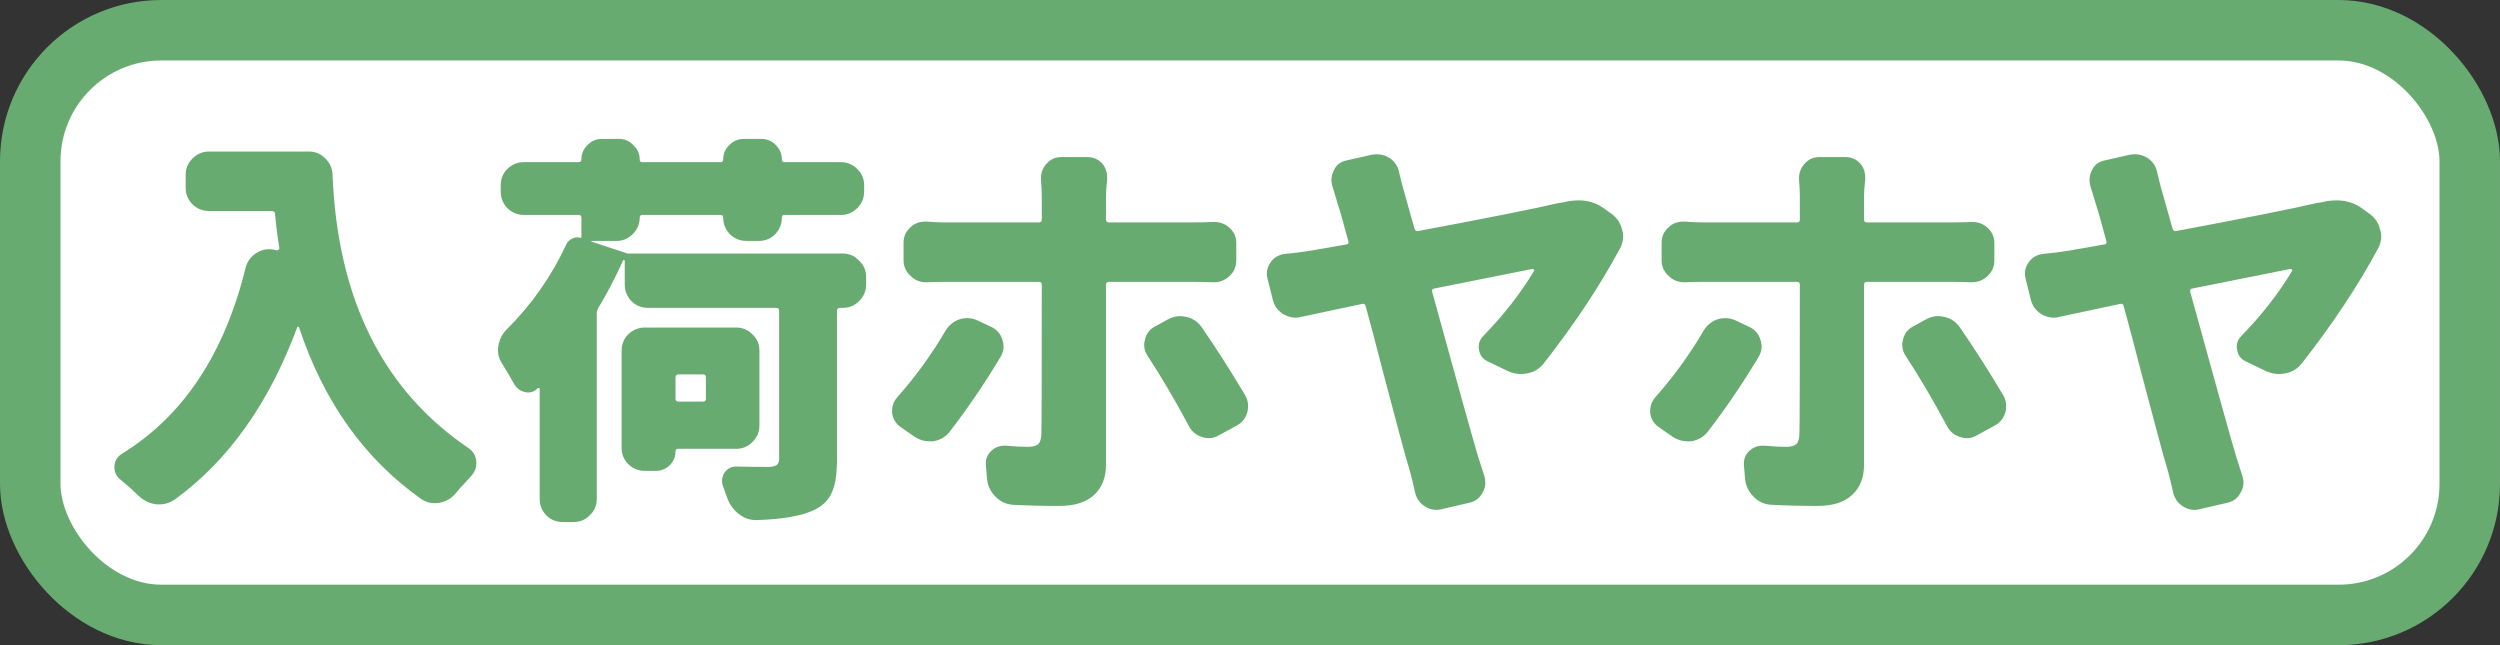 <svg width="62" height="16" viewBox="0 0 62 16" fill="#68AB71" xmlns="http://www.w3.org/2000/svg">
<rect x="0" y="0" width="62" height="16" fill="#333333" stroke="none"/>
<rect x="0.75" y="0.75" width="60.5" height="14.5" rx="3.25" fill="white" stroke="#68AB71" stroke-width="1.5"/>
<path d="M4.605 4.334C4.605 4.178 4.66 4.044 4.771 3.934C4.888 3.816 5.025 3.758 5.181 3.758H7.661C7.818 3.758 7.951 3.813 8.062 3.924C8.179 4.035 8.241 4.171 8.247 4.334C8.371 7.413 9.494 9.673 11.616 11.111C11.734 11.19 11.799 11.3 11.812 11.443C11.812 11.456 11.812 11.473 11.812 11.492C11.812 11.609 11.769 11.713 11.685 11.805C11.626 11.87 11.564 11.938 11.499 12.01C11.421 12.088 11.353 12.166 11.294 12.244C11.184 12.368 11.05 12.443 10.894 12.469C10.855 12.475 10.816 12.479 10.777 12.479C10.659 12.479 10.552 12.446 10.454 12.381C9.042 11.385 8.029 9.965 7.417 8.123C7.417 8.11 7.411 8.104 7.398 8.104C7.385 8.104 7.375 8.11 7.368 8.123C6.672 10.005 5.659 11.427 4.331 12.391C4.214 12.469 4.09 12.508 3.96 12.508C3.934 12.508 3.908 12.508 3.882 12.508C3.719 12.488 3.573 12.42 3.443 12.303C3.377 12.238 3.306 12.169 3.228 12.098C3.137 12.02 3.052 11.948 2.974 11.883C2.883 11.805 2.837 11.707 2.837 11.59C2.837 11.44 2.902 11.326 3.032 11.248C4.543 10.317 5.562 8.784 6.089 6.648C6.128 6.492 6.216 6.368 6.353 6.277C6.45 6.212 6.555 6.18 6.665 6.18C6.704 6.18 6.743 6.183 6.782 6.189L6.87 6.209C6.883 6.209 6.896 6.202 6.909 6.189C6.922 6.176 6.929 6.163 6.929 6.15C6.883 5.89 6.848 5.607 6.821 5.301C6.815 5.255 6.786 5.232 6.734 5.232H5.181C5.025 5.232 4.888 5.177 4.771 5.066C4.66 4.949 4.605 4.812 4.605 4.656V4.334ZM17.506 9.363C17.506 9.311 17.483 9.285 17.437 9.285H16.822C16.776 9.285 16.753 9.311 16.753 9.363V9.891C16.753 9.936 16.776 9.959 16.822 9.959H17.437C17.483 9.959 17.506 9.936 17.506 9.891V9.363ZM18.834 10.555C18.834 10.711 18.775 10.848 18.658 10.965C18.547 11.075 18.414 11.131 18.257 11.131H16.812C16.773 11.131 16.753 11.15 16.753 11.19C16.753 11.326 16.705 11.443 16.607 11.541C16.509 11.632 16.395 11.678 16.265 11.678H15.992C15.835 11.678 15.699 11.622 15.582 11.512C15.471 11.401 15.416 11.264 15.416 11.102V8.699C15.416 8.536 15.471 8.4 15.582 8.289C15.699 8.178 15.835 8.123 15.992 8.123H18.257C18.414 8.123 18.547 8.178 18.658 8.289C18.775 8.4 18.834 8.536 18.834 8.699V10.555ZM20.904 6.287C21.06 6.287 21.194 6.346 21.304 6.463C21.422 6.574 21.48 6.707 21.48 6.863V7.059C21.48 7.215 21.422 7.352 21.304 7.469C21.194 7.579 21.06 7.635 20.904 7.635H20.835C20.784 7.635 20.757 7.658 20.757 7.703V11.414C20.757 11.772 20.712 12.046 20.621 12.234C20.53 12.43 20.367 12.576 20.132 12.674C19.826 12.804 19.371 12.879 18.765 12.898C18.759 12.898 18.752 12.898 18.746 12.898C18.59 12.898 18.446 12.846 18.316 12.742C18.186 12.638 18.091 12.505 18.033 12.342C18 12.251 17.968 12.159 17.935 12.068C17.916 12.023 17.906 11.977 17.906 11.932C17.906 11.86 17.925 11.792 17.965 11.727C18.036 11.622 18.134 11.57 18.257 11.57C18.257 11.57 18.261 11.57 18.267 11.57C18.508 11.577 18.775 11.58 19.068 11.58C19.166 11.574 19.231 11.557 19.263 11.531C19.302 11.505 19.322 11.456 19.322 11.385V7.703C19.322 7.658 19.296 7.635 19.244 7.635H16.07C15.907 7.635 15.77 7.579 15.66 7.469C15.549 7.352 15.494 7.215 15.494 7.059V6.463C15.494 6.456 15.487 6.453 15.474 6.453C15.468 6.447 15.461 6.447 15.455 6.453C15.272 6.863 15.067 7.257 14.839 7.635C14.813 7.68 14.8 7.726 14.8 7.771V12.371C14.8 12.534 14.742 12.671 14.625 12.781C14.514 12.892 14.38 12.947 14.224 12.947H13.96C13.798 12.947 13.661 12.892 13.55 12.781C13.44 12.671 13.384 12.534 13.384 12.371V9.637C13.384 9.63 13.378 9.627 13.365 9.627C13.352 9.62 13.342 9.62 13.335 9.627C13.27 9.699 13.192 9.734 13.101 9.734C13.075 9.734 13.052 9.731 13.033 9.725C12.916 9.705 12.825 9.643 12.759 9.539C12.662 9.363 12.564 9.197 12.466 9.041C12.388 8.93 12.349 8.81 12.349 8.68C12.349 8.654 12.352 8.624 12.359 8.592C12.379 8.436 12.444 8.299 12.554 8.182C13.179 7.563 13.677 6.854 14.048 6.053C14.081 5.988 14.13 5.942 14.195 5.916C14.26 5.883 14.325 5.877 14.39 5.896C14.41 5.903 14.419 5.896 14.419 5.877V5.398C14.419 5.353 14.397 5.33 14.351 5.33H12.994C12.838 5.33 12.701 5.275 12.584 5.164C12.473 5.047 12.418 4.91 12.418 4.754V4.598C12.418 4.435 12.473 4.298 12.584 4.188C12.701 4.077 12.838 4.021 12.994 4.021H14.351C14.397 4.021 14.419 3.999 14.419 3.953C14.419 3.816 14.468 3.699 14.566 3.602C14.664 3.497 14.784 3.445 14.927 3.445H15.357C15.494 3.445 15.611 3.497 15.709 3.602C15.813 3.699 15.865 3.816 15.865 3.953C15.865 3.999 15.884 4.021 15.923 4.021H17.877C17.916 4.021 17.935 3.999 17.935 3.953C17.935 3.816 17.984 3.699 18.082 3.602C18.186 3.497 18.306 3.445 18.443 3.445H18.882C19.026 3.445 19.146 3.497 19.244 3.602C19.341 3.699 19.39 3.816 19.39 3.953C19.39 3.999 19.413 4.021 19.459 4.021H20.855C21.011 4.021 21.145 4.077 21.256 4.188C21.373 4.298 21.431 4.435 21.431 4.598V4.754C21.431 4.91 21.373 5.047 21.256 5.164C21.145 5.275 21.011 5.33 20.855 5.33H19.459C19.413 5.33 19.39 5.353 19.39 5.398C19.39 5.555 19.335 5.691 19.224 5.809C19.113 5.919 18.98 5.975 18.824 5.975H18.511C18.355 5.975 18.218 5.919 18.101 5.809C17.991 5.691 17.935 5.555 17.935 5.398C17.935 5.353 17.912 5.33 17.867 5.33H15.933C15.888 5.33 15.865 5.353 15.865 5.398C15.865 5.555 15.806 5.691 15.689 5.809C15.578 5.919 15.445 5.975 15.289 5.975H14.673C14.667 5.975 14.664 5.978 14.664 5.984C14.664 5.991 14.667 5.994 14.673 5.994L15.533 6.277C15.539 6.277 15.543 6.281 15.543 6.287H20.904ZM23.443 8.211C23.528 8.068 23.645 7.97 23.795 7.918C23.86 7.898 23.925 7.889 23.99 7.889C24.075 7.889 24.16 7.908 24.244 7.947L24.576 8.104C24.719 8.169 24.814 8.276 24.859 8.426C24.879 8.484 24.889 8.54 24.889 8.592C24.889 8.683 24.863 8.771 24.811 8.855C24.413 9.52 23.99 10.141 23.541 10.721C23.437 10.844 23.303 10.919 23.141 10.945C23.108 10.945 23.079 10.945 23.053 10.945C22.922 10.945 22.802 10.909 22.691 10.838L22.34 10.594C22.216 10.509 22.145 10.392 22.125 10.242C22.125 10.223 22.125 10.203 22.125 10.184C22.125 10.06 22.167 9.949 22.252 9.852C22.708 9.337 23.105 8.79 23.443 8.211ZM29.586 6.99H27.506C27.454 6.99 27.428 7.013 27.428 7.059V11.531C27.428 11.844 27.33 12.091 27.135 12.273C26.939 12.456 26.653 12.547 26.275 12.547C25.839 12.547 25.452 12.537 25.113 12.518C24.944 12.505 24.801 12.436 24.684 12.312C24.566 12.195 24.498 12.052 24.479 11.883L24.449 11.541C24.449 11.528 24.449 11.512 24.449 11.492C24.449 11.368 24.495 11.264 24.586 11.18C24.677 11.095 24.785 11.053 24.908 11.053C24.921 11.053 24.938 11.053 24.957 11.053C25.159 11.072 25.335 11.082 25.484 11.082C25.608 11.082 25.696 11.059 25.748 11.014C25.8 10.962 25.826 10.87 25.826 10.74C25.833 10.551 25.836 9.324 25.836 7.059C25.836 7.013 25.813 6.99 25.768 6.99H23.443C23.294 6.99 23.141 6.993 22.984 7C22.978 7 22.971 7 22.965 7C22.815 7 22.688 6.948 22.584 6.844C22.467 6.74 22.408 6.609 22.408 6.453V6.014C22.408 5.864 22.467 5.737 22.584 5.633C22.682 5.542 22.799 5.496 22.936 5.496C22.949 5.496 22.965 5.496 22.984 5.496C23.16 5.509 23.313 5.516 23.443 5.516H25.768C25.813 5.516 25.836 5.493 25.836 5.447V4.852C25.836 4.747 25.829 4.617 25.816 4.461C25.816 4.441 25.816 4.425 25.816 4.412C25.816 4.282 25.862 4.165 25.953 4.061C26.051 3.95 26.174 3.895 26.324 3.895H26.959C27.115 3.895 27.242 3.95 27.34 4.061C27.418 4.158 27.457 4.269 27.457 4.393C27.457 4.419 27.457 4.441 27.457 4.461C27.438 4.63 27.428 4.764 27.428 4.861V5.447C27.428 5.493 27.454 5.516 27.506 5.516H29.576C29.726 5.516 29.895 5.512 30.084 5.506C30.097 5.506 30.11 5.506 30.123 5.506C30.26 5.506 30.38 5.551 30.484 5.643C30.602 5.747 30.66 5.874 30.66 6.023V6.453C30.66 6.609 30.605 6.74 30.494 6.844C30.384 6.948 30.253 7 30.104 7C30.097 7 30.09 7 30.084 7C29.915 6.993 29.749 6.99 29.586 6.99ZM28.473 8.846C28.408 8.755 28.375 8.657 28.375 8.553C28.375 8.514 28.381 8.471 28.395 8.426C28.427 8.276 28.512 8.165 28.648 8.094L28.951 7.928C29.055 7.869 29.16 7.84 29.264 7.84C29.316 7.84 29.368 7.846 29.42 7.859C29.576 7.892 29.703 7.977 29.801 8.113C30.152 8.621 30.51 9.181 30.875 9.793C30.927 9.878 30.953 9.969 30.953 10.066C30.953 10.118 30.947 10.171 30.934 10.223C30.888 10.379 30.794 10.493 30.65 10.565L30.24 10.789C30.156 10.841 30.068 10.867 29.977 10.867C29.924 10.867 29.869 10.857 29.811 10.838C29.661 10.792 29.55 10.698 29.479 10.555C29.134 9.91 28.798 9.34 28.473 8.846ZM38.293 9.002C38.188 9.139 38.055 9.223 37.892 9.256C37.834 9.269 37.775 9.275 37.716 9.275C37.612 9.275 37.508 9.253 37.404 9.207L36.896 8.963C36.772 8.904 36.701 8.81 36.681 8.68C36.675 8.654 36.672 8.628 36.672 8.602C36.672 8.497 36.711 8.406 36.789 8.328C37.29 7.814 37.707 7.28 38.039 6.727C38.052 6.714 38.052 6.701 38.039 6.688C38.032 6.674 38.022 6.668 38.009 6.668C37.886 6.694 37.072 6.857 35.568 7.156C35.522 7.163 35.506 7.192 35.519 7.244C36.144 9.516 36.522 10.87 36.652 11.307C36.697 11.456 36.75 11.619 36.808 11.795C36.828 11.854 36.837 11.912 36.837 11.971C36.837 12.055 36.815 12.137 36.769 12.215C36.697 12.352 36.587 12.436 36.437 12.469L35.763 12.625C35.718 12.638 35.672 12.645 35.627 12.645C35.522 12.645 35.425 12.615 35.334 12.557C35.203 12.472 35.122 12.352 35.09 12.195C35.044 11.98 34.998 11.795 34.953 11.639C34.894 11.45 34.809 11.147 34.699 10.73C34.588 10.314 34.448 9.786 34.279 9.148C34.116 8.51 33.979 7.993 33.869 7.596C33.856 7.544 33.826 7.524 33.781 7.537C33.143 7.674 32.638 7.781 32.267 7.859C32.222 7.872 32.179 7.879 32.14 7.879C32.03 7.879 31.925 7.85 31.828 7.791C31.691 7.706 31.603 7.586 31.564 7.43L31.437 6.922C31.424 6.876 31.418 6.831 31.418 6.785C31.418 6.688 31.447 6.596 31.506 6.512C31.59 6.388 31.71 6.316 31.867 6.297C32.088 6.277 32.297 6.251 32.492 6.219C32.596 6.199 32.895 6.147 33.39 6.062C33.436 6.056 33.452 6.03 33.439 5.984C33.309 5.496 33.221 5.187 33.175 5.057C33.123 4.874 33.081 4.734 33.048 4.637C33.029 4.578 33.019 4.52 33.019 4.461C33.019 4.383 33.039 4.305 33.078 4.227C33.136 4.096 33.237 4.015 33.38 3.982L34.025 3.836C34.071 3.829 34.113 3.826 34.152 3.826C34.256 3.826 34.357 3.855 34.455 3.914C34.585 3.999 34.666 4.119 34.699 4.275C34.731 4.419 34.764 4.549 34.797 4.666C34.816 4.738 34.858 4.887 34.923 5.115C34.989 5.343 35.041 5.529 35.08 5.672C35.093 5.717 35.122 5.737 35.168 5.73C36.938 5.398 38.097 5.167 38.644 5.037C38.683 5.031 38.725 5.024 38.771 5.018C38.901 4.985 39.025 4.969 39.142 4.969C39.39 4.969 39.604 5.037 39.787 5.174L39.962 5.301C40.099 5.398 40.187 5.529 40.226 5.691C40.246 5.75 40.255 5.805 40.255 5.857C40.255 5.962 40.229 6.062 40.177 6.16C39.676 7.091 39.048 8.038 38.293 9.002ZM42.243 8.211C42.328 8.068 42.445 7.97 42.595 7.918C42.66 7.898 42.725 7.889 42.79 7.889C42.875 7.889 42.959 7.908 43.044 7.947L43.376 8.104C43.519 8.169 43.614 8.276 43.659 8.426C43.679 8.484 43.689 8.54 43.689 8.592C43.689 8.683 43.663 8.771 43.611 8.855C43.213 9.52 42.79 10.141 42.341 10.721C42.237 10.844 42.103 10.919 41.941 10.945C41.908 10.945 41.879 10.945 41.853 10.945C41.722 10.945 41.602 10.909 41.491 10.838L41.14 10.594C41.016 10.509 40.944 10.392 40.925 10.242C40.925 10.223 40.925 10.203 40.925 10.184C40.925 10.06 40.967 9.949 41.052 9.852C41.508 9.337 41.905 8.79 42.243 8.211ZM48.386 6.99H46.306C46.254 6.99 46.228 7.013 46.228 7.059V11.531C46.228 11.844 46.13 12.091 45.935 12.273C45.739 12.456 45.453 12.547 45.075 12.547C44.639 12.547 44.252 12.537 43.913 12.518C43.744 12.505 43.601 12.436 43.484 12.312C43.366 12.195 43.298 12.052 43.279 11.883L43.249 11.541C43.249 11.528 43.249 11.512 43.249 11.492C43.249 11.368 43.295 11.264 43.386 11.18C43.477 11.095 43.584 11.053 43.708 11.053C43.721 11.053 43.737 11.053 43.757 11.053C43.959 11.072 44.135 11.082 44.284 11.082C44.408 11.082 44.496 11.059 44.548 11.014C44.6 10.962 44.626 10.87 44.626 10.74C44.633 10.551 44.636 9.324 44.636 7.059C44.636 7.013 44.613 6.99 44.568 6.99H42.243C42.094 6.99 41.941 6.993 41.784 7C41.778 7 41.771 7 41.765 7C41.615 7 41.488 6.948 41.384 6.844C41.267 6.74 41.208 6.609 41.208 6.453V6.014C41.208 5.864 41.267 5.737 41.384 5.633C41.482 5.542 41.599 5.496 41.736 5.496C41.749 5.496 41.765 5.496 41.784 5.496C41.96 5.509 42.113 5.516 42.243 5.516H44.568C44.613 5.516 44.636 5.493 44.636 5.447V4.852C44.636 4.747 44.629 4.617 44.616 4.461C44.616 4.441 44.616 4.425 44.616 4.412C44.616 4.282 44.662 4.165 44.753 4.061C44.851 3.95 44.974 3.895 45.124 3.895H45.759C45.915 3.895 46.042 3.95 46.14 4.061C46.218 4.158 46.257 4.269 46.257 4.393C46.257 4.419 46.257 4.441 46.257 4.461C46.237 4.63 46.228 4.764 46.228 4.861V5.447C46.228 5.493 46.254 5.516 46.306 5.516H48.376C48.526 5.516 48.695 5.512 48.884 5.506C48.897 5.506 48.91 5.506 48.923 5.506C49.06 5.506 49.18 5.551 49.284 5.643C49.402 5.747 49.46 5.874 49.46 6.023V6.453C49.46 6.609 49.405 6.74 49.294 6.844C49.184 6.948 49.053 7 48.904 7C48.897 7 48.891 7 48.884 7C48.715 6.993 48.549 6.99 48.386 6.99ZM47.273 8.846C47.208 8.755 47.175 8.657 47.175 8.553C47.175 8.514 47.181 8.471 47.194 8.426C47.227 8.276 47.312 8.165 47.448 8.094L47.751 7.928C47.855 7.869 47.959 7.84 48.064 7.84C48.116 7.84 48.168 7.846 48.22 7.859C48.376 7.892 48.503 7.977 48.601 8.113C48.952 8.621 49.31 9.181 49.675 9.793C49.727 9.878 49.753 9.969 49.753 10.066C49.753 10.118 49.747 10.171 49.734 10.223C49.688 10.379 49.594 10.493 49.45 10.565L49.04 10.789C48.956 10.841 48.868 10.867 48.777 10.867C48.724 10.867 48.669 10.857 48.611 10.838C48.461 10.792 48.35 10.698 48.279 10.555C47.934 9.91 47.598 9.34 47.273 8.846ZM57.093 9.002C56.988 9.139 56.855 9.223 56.692 9.256C56.634 9.269 56.575 9.275 56.516 9.275C56.412 9.275 56.308 9.253 56.204 9.207L55.696 8.963C55.572 8.904 55.501 8.81 55.481 8.68C55.475 8.654 55.471 8.628 55.471 8.602C55.471 8.497 55.511 8.406 55.589 8.328C56.09 7.814 56.507 7.28 56.839 6.727C56.852 6.714 56.852 6.701 56.839 6.688C56.832 6.674 56.822 6.668 56.809 6.668C56.686 6.694 55.872 6.857 54.368 7.156C54.322 7.163 54.306 7.192 54.319 7.244C54.944 9.516 55.322 10.87 55.452 11.307C55.498 11.456 55.55 11.619 55.608 11.795C55.628 11.854 55.638 11.912 55.638 11.971C55.638 12.055 55.615 12.137 55.569 12.215C55.498 12.352 55.387 12.436 55.237 12.469L54.563 12.625C54.518 12.638 54.472 12.645 54.427 12.645C54.322 12.645 54.225 12.615 54.134 12.557C54.003 12.472 53.922 12.352 53.889 12.195C53.844 11.98 53.798 11.795 53.753 11.639C53.694 11.45 53.609 11.147 53.499 10.73C53.388 10.314 53.248 9.786 53.079 9.148C52.916 8.51 52.779 7.993 52.669 7.596C52.656 7.544 52.626 7.524 52.581 7.537C51.943 7.674 51.438 7.781 51.067 7.859C51.022 7.872 50.979 7.879 50.94 7.879C50.83 7.879 50.725 7.85 50.628 7.791C50.491 7.706 50.403 7.586 50.364 7.43L50.237 6.922C50.224 6.876 50.218 6.831 50.218 6.785C50.218 6.688 50.247 6.596 50.306 6.512C50.39 6.388 50.511 6.316 50.667 6.297C50.888 6.277 51.096 6.251 51.292 6.219C51.396 6.199 51.695 6.147 52.19 6.062C52.236 6.056 52.252 6.03 52.239 5.984C52.109 5.496 52.021 5.187 51.975 5.057C51.923 4.874 51.881 4.734 51.848 4.637C51.829 4.578 51.819 4.52 51.819 4.461C51.819 4.383 51.839 4.305 51.878 4.227C51.936 4.096 52.037 4.015 52.181 3.982L52.825 3.836C52.871 3.829 52.913 3.826 52.952 3.826C53.056 3.826 53.157 3.855 53.255 3.914C53.385 3.999 53.466 4.119 53.499 4.275C53.531 4.419 53.564 4.549 53.596 4.666C53.616 4.738 53.658 4.887 53.723 5.115C53.788 5.343 53.841 5.529 53.88 5.672C53.893 5.717 53.922 5.737 53.968 5.73C55.738 5.398 56.897 5.167 57.444 5.037C57.483 5.031 57.526 5.024 57.571 5.018C57.701 4.985 57.825 4.969 57.942 4.969C58.19 4.969 58.404 5.037 58.587 5.174L58.763 5.301C58.899 5.398 58.987 5.529 59.026 5.691C59.046 5.75 59.056 5.805 59.056 5.857C59.056 5.962 59.029 6.062 58.977 6.16C58.476 7.091 57.848 8.038 57.093 9.002Z" fill="#68AB71"/>
</svg>
